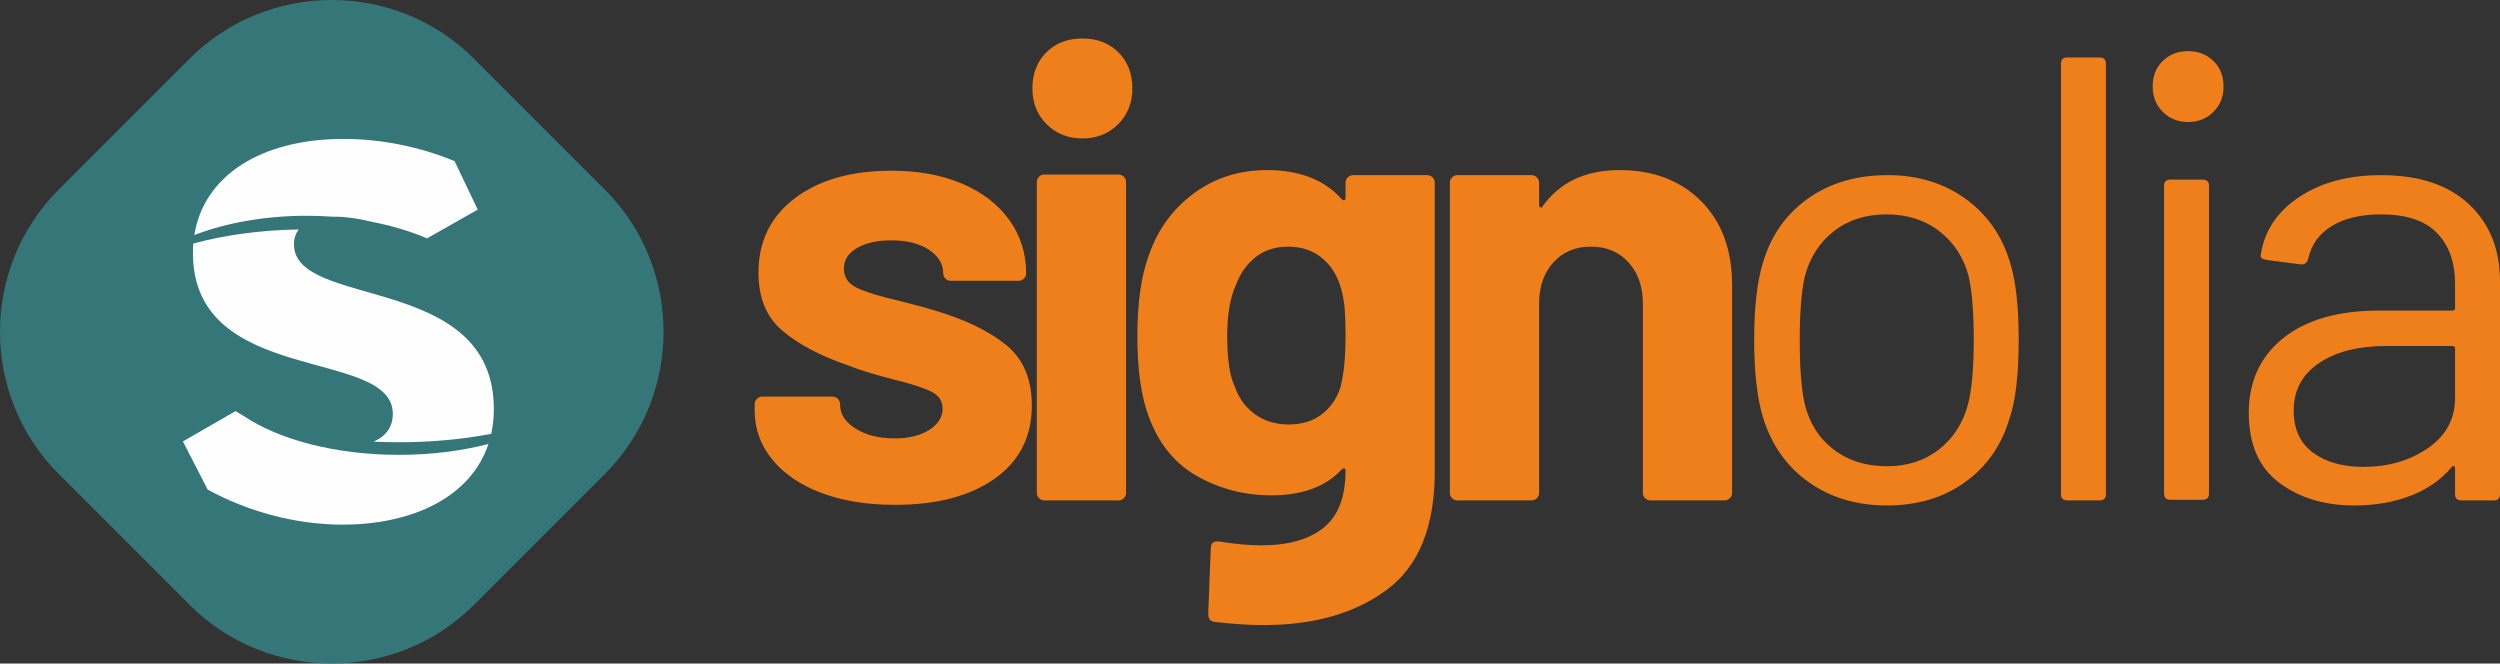 <svg xmlns="http://www.w3.org/2000/svg" xml:space="preserve" fill-rule="evenodd" clip-rule="evenodd" viewBox="0.01 0 9044.379 2400.53" fill="#000000" data-color-origin="#000000" data-color-type="fill"><rect x="0.01" y="0" width="9044.379" height="2400.53" fill="#333333" stroke="none"/>        <path fill="#ef7f1a" fill-rule="nonzero" d="M3238.44 1826.39c-102.25,0 -191.54,-14.5 -267.85,-43.5 -76.31,-29 -135.45,-69.44 -177.42,-121.33 -41.97,-51.89 -62.95,-110.65 -62.95,-176.28l0 -22.89c0,-7.63 2.67,-14.12 8.02,-19.46 5.34,-5.34 11.82,-8.01 19.46,-8.01l254.11 0c7.63,0 14.12,2.67 19.46,8.01 5.34,5.34 8.01,11.83 8.01,19.46l0 2.29c0,33.57 18.7,62.19 56.09,85.85 37.4,23.65 84.33,35.49 140.79,35.49 51.89,0 93.86,-10.3 125.91,-30.91 32.05,-20.6 48.08,-46.17 48.08,-76.69 0,-27.47 -13.73,-48.08 -41.2,-61.81 -27.48,-13.73 -72.49,-28.23 -135.08,-43.5 -71.73,-18.32 -128.19,-35.87 -169.4,-52.65 -97.68,-33.57 -175.51,-74.79 -233.51,-123.63 -58,-48.83 -86.99,-119.04 -86.99,-210.62 0,-112.94 43.88,-202.6 131.63,-268.99 87.75,-66.4 204.13,-99.59 349.12,-99.59 97.67,0 183.14,15.65 256.4,46.94 73.26,31.28 130.1,75.17 170.55,131.63 40.45,56.47 60.67,120.57 60.67,192.3 0,7.63 -2.67,14.12 -8.01,19.46 -5.34,5.34 -11.83,8.01 -19.46,8.01l-244.96 0c-7.63,0 -14.12,-2.67 -19.46,-8.01 -5.34,-5.34 -8.01,-11.83 -8.01,-19.46 0,-33.57 -17.17,-61.81 -51.51,-84.71 -34.34,-22.89 -79.74,-34.34 -136.21,-34.34 -50.37,0 -91.57,9.16 -123.63,27.47 -32.05,18.32 -48.08,43.5 -48.08,75.55 0,30.53 15.65,53.42 46.94,68.68 31.28,15.26 83.56,31.29 156.81,48.08 16.79,4.58 35.87,9.54 57.24,14.88 21.36,5.34 44.26,11.83 68.68,19.46 108.36,32.05 193.83,73.26 256.4,123.63 62.57,50.36 93.86,123.62 93.86,219.77 0,112.94 -44.64,201.08 -133.93,264.41 -89.28,63.34 -209.47,95.01 -360.56,95.01zm677.34 -1325.51c-51.89,0 -95.01,-17.17 -129.34,-51.51 -34.34,-34.34 -51.51,-77.45 -51.51,-129.34 0,-53.42 16.79,-96.92 50.36,-130.49 33.58,-33.57 77.08,-50.36 130.49,-50.36 53.42,0 96.92,16.79 130.49,50.36 33.57,33.57 50.36,77.08 50.36,130.49 0,51.89 -17.17,95.01 -51.51,129.34 -34.34,34.34 -77.45,51.51 -129.34,51.51zm-137.36 1309.48c-7.63,0 -14.12,-2.67 -19.46,-8.01 -5.34,-5.34 -8.01,-11.83 -8.01,-19.46l0 -1124.05c0,-7.63 2.67,-14.12 8.01,-19.46 5.34,-5.34 11.83,-8.01 19.46,-8.01l267.85 0c7.63,0 14.12,2.67 19.46,8.01 5.34,5.34 8.01,11.83 8.01,19.46l0 1124.05c0,7.63 -2.67,14.12 -8.01,19.46 -5.34,5.34 -11.83,8.01 -19.46,8.01l-267.85 0zm1089.42 -1149.23c0,-7.64 2.67,-14.12 8.01,-19.46 5.34,-5.34 11.83,-8.02 19.46,-8.02l267.85 0c7.63,0 14.12,2.67 19.45,8.02 5.34,5.34 8.02,11.82 8.02,19.46l0 1043.92c0,199.93 -57.62,342.63 -172.85,428.1 -115.23,85.47 -263.65,128.2 -445.27,128.2 -53.42,0 -112.94,-3.81 -178.56,-11.44 -15.26,-1.53 -22.89,-11.45 -22.89,-29.76l9.15 -235.8c0,-19.84 10.69,-28.24 32.05,-25.18 54.95,9.16 105.31,13.73 151.09,13.73 97.68,0 172.85,-21.36 225.5,-64.1 52.65,-42.73 78.98,-111.41 78.98,-206.04 0,-4.58 -1.53,-7.25 -4.58,-8.01 -3.05,-0.76 -6.11,0.38 -9.15,3.43 -58,62.57 -142.7,93.86 -254.12,93.86 -99.2,0 -190.39,-24.04 -273.57,-72.11 -83.18,-48.08 -142.32,-125.54 -177.42,-232.37 -22.89,-70.2 -34.34,-161.01 -34.34,-272.43 0,-119.04 13.73,-215.96 41.2,-290.74 32.05,-93.1 86.23,-167.88 162.54,-224.36 76.31,-56.47 164.83,-84.7 265.55,-84.7 117.52,0 207.57,35.1 270.14,105.31 3.05,3.05 6.1,4.2 9.15,3.43 3.05,-0.76 4.58,-3.43 4.58,-8.02l0 -54.94zm-18.32 739.44c12.21,-45.79 18.32,-108.36 18.32,-187.72 0,-47.31 -1.53,-83.94 -4.58,-109.88 -3.05,-25.95 -8.39,-50.36 -16.03,-73.26 -13.73,-41.21 -36.63,-74.41 -68.67,-99.59 -32.05,-25.18 -71.73,-37.77 -119.05,-37.77 -45.79,0 -84.7,12.59 -116.75,37.77 -32.05,25.18 -55.71,58.38 -70.97,99.59 -21.36,45.79 -32.05,107.59 -32.05,185.43 0,85.47 9.15,146.52 27.47,183.15 13.73,41.2 37.77,74.4 72.11,99.58 34.34,25.18 75.17,37.77 122.48,37.77 48.84,0 89.28,-12.59 121.33,-37.77 32.05,-25.18 54.18,-57.62 66.39,-97.3zm1009.3 -785.23c122.1,0 220.54,37.39 295.31,112.18 74.79,74.79 112.18,176.27 112.18,304.47l0 750.9c0,7.63 -2.67,14.12 -8.02,19.46 -5.34,5.34 -11.82,8.01 -19.46,8.01l-267.85 0c-7.63,0 -14.12,-2.67 -19.46,-8.01 -5.34,-5.34 -8.02,-11.83 -8.02,-19.46l0 -684.5c0,-61.05 -17.17,-110.65 -51.5,-148.81 -34.34,-38.15 -79.74,-57.23 -136.22,-57.23 -56.47,0 -101.87,19.08 -136.21,57.23 -34.34,38.16 -51.51,87.76 -51.51,148.81l0 684.5c0,7.63 -2.67,14.12 -8.01,19.46 -5.34,5.34 -11.83,8.01 -19.46,8.01l-267.85 0c-7.64,0 -14.12,-2.67 -19.46,-8.01 -5.34,-5.34 -8.02,-11.83 -8.02,-19.46l0 -1121.76c0,-7.64 2.67,-14.12 8.02,-19.46 5.34,-5.34 11.82,-8.02 19.46,-8.02l267.85 0c7.63,0 14.12,2.67 19.46,8.02 5.34,5.34 8.01,11.82 8.01,19.46l0 80.12c0,4.58 1.53,7.63 4.58,9.16 3.05,1.52 5.34,0.76 6.87,-2.29 62.57,-88.52 155.67,-132.78 279.3,-132.78zm968.09 1213.33c-109.88,0 -204.51,-28.24 -283.87,-84.71 -79.36,-56.47 -134.31,-134.31 -164.83,-233.51 -21.37,-70.21 -32.05,-164.07 -32.05,-281.59 0,-117.52 10.68,-210.62 32.05,-279.3 28.99,-97.67 83.18,-174.75 162.54,-231.22 79.36,-56.47 175.51,-84.71 288.45,-84.71 108.36,0 201.84,28.24 280.44,84.71 78.6,56.47 132.4,132.78 161.4,228.93 21.37,65.63 32.05,159.48 32.05,281.58 0,123.63 -10.68,217.48 -32.05,281.59 -29,99.2 -82.8,177.04 -161.4,233.51 -78.6,56.47 -172.85,84.71 -282.73,84.71zm0 -141.94c73.26,0 135.83,-20.22 187.72,-60.66 51.89,-40.44 87,-95.01 105.31,-163.69 13.73,-54.94 20.6,-132.02 20.6,-231.22 0,-100.73 -6.1,-177.8 -18.31,-231.22 -18.32,-68.68 -53.8,-123.24 -106.46,-163.69 -52.65,-40.44 -116.37,-60.67 -191.16,-60.67 -74.78,0 -138.12,20.23 -190.01,60.67 -51.89,40.44 -87,95.01 -105.31,163.69 -12.21,53.42 -18.32,130.49 -18.32,231.22 0,100.73 6.11,177.8 18.32,231.22 16.79,68.68 51.5,123.24 104.16,163.69 52.65,40.44 117.14,60.66 193.45,60.66zm652.17 123.63c-15.26,0 -22.89,-7.63 -22.89,-22.89l0 -1556.72c0,-15.26 7.63,-22.89 22.89,-22.89l116.75 0c15.26,0 22.89,7.63 22.89,22.89l0 1556.72c0,15.26 -7.63,22.89 -22.89,22.89l-116.75 0zm436.97 -1369c-36.63,0 -67.15,-12.21 -91.57,-36.63 -24.42,-24.42 -36.63,-54.95 -36.63,-91.57 0,-38.16 12.21,-69.06 36.63,-92.72 24.42,-23.66 54.95,-35.49 91.57,-35.49 36.63,0 67.16,11.82 91.57,35.49 24.42,23.65 36.63,54.56 36.63,92.72 0,36.63 -12.21,67.15 -36.63,91.57 -24.42,24.42 -54.95,36.63 -91.57,36.63zm-64.1 1366.71c-15.26,0 -22.89,-7.63 -22.89,-22.89l0 -1112.6c0,-15.26 7.63,-22.89 22.89,-22.89l116.75 0c15.26,0 22.89,7.63 22.89,22.89l0 1112.6c0,15.26 -7.63,22.89 -22.89,22.89l-116.75 0zm762.04 -1174.41c137.36,0 243.43,35.1 318.22,105.31 74.79,70.21 112.18,163.31 112.18,279.3l0 769.21c0,15.26 -7.63,22.89 -22.89,22.89l-116.75 0c-15.26,0 -22.89,-7.63 -22.89,-22.89l0 -93.86c0,-3.05 -1.14,-5.34 -3.43,-6.87 -2.29,-1.52 -4.96,-0.76 -8.02,2.29 -38.15,45.79 -87.75,80.51 -148.8,104.17 -61.04,23.65 -128.96,35.49 -203.75,35.49 -108.36,0 -199.17,-27.48 -272.43,-82.41 -73.26,-54.95 -109.88,-138.89 -109.88,-251.83 0,-114.47 41.59,-204.89 124.77,-271.29 83.18,-66.39 198.78,-99.58 346.83,-99.58l265.56 0c6.11,0 9.16,-3.05 9.16,-9.16l0 -86.99c0,-77.84 -21.75,-139.26 -65.25,-184.29 -43.5,-45.03 -111.03,-67.54 -202.61,-67.54 -73.26,0 -132.78,14.12 -178.56,42.35 -45.79,28.24 -74.02,67.54 -84.71,117.9 -4.58,15.26 -13.73,22.13 -27.47,20.6l-123.62 -16.02c-16.79,-3.05 -23.66,-9.16 -20.61,-18.32 12.21,-85.47 58,-154.91 137.36,-208.32 79.36,-53.42 178.56,-80.13 297.61,-80.13zm-64.1 1055.37c90.04,0 167.88,-22.51 233.51,-67.53 65.63,-45.03 98.44,-105.7 98.44,-182l0 -178.56c0,-6.11 -3.05,-9.16 -9.16,-9.16l-240.38 0c-100.73,0 -181.62,20.6 -242.67,61.81 -61.04,41.2 -91.57,98.44 -91.57,171.7 0,67.16 23.28,117.9 69.83,152.24 46.55,34.34 107.21,51.51 182,51.51z" class=" bl-fill-0" data-color-origin="#ef7f1a" data-color-type="fill"></path>    <path fill="#357778" d="M1714.37 212.07l474.09 474.1c282.76,282.76 282.76,745.44 0,1028.2l-474.09 474.09c-282.76,282.76 -745.45,282.76 -1028.2,0l-474.09 -474.09c-282.76,-282.76 -282.76,-745.45 0,-1028.2l474.09 -474.1c282.76,-282.76 745.45,-282.76 1028.2,0z" class=" bl-fill-1" data-color-origin="#357778" data-color-type="fill"></path>    <path fill="#fefefe" d="M881.11 1504.54c-9.87,-5.64 -19.62,-11.45 -29.25,-17.44l0.17 0.32 -190.36 109.54 89.62 174.23c144.45,79.16 317.87,126.8 488.06,126.8 253.88,0 464.36,-100.3 527.7,-291.83 -96.73,25.15 -206.88,39.38 -323.76,39.38 -230.83,0 -435.41,-55.52 -562.18,-141.01zm-181.78 -623.53c-0.89,11.1 -1.35,22.4 -1.35,33.9 0,484.7 723.13,340.07 723.13,582.42 0,47.43 -25.17,81.18 -69.42,100.41 30.04,1.42 60.61,2.17 91.6,2.17 119.37,0 232.52,-10.93 333.82,-30.47 6.21,-28.16 9.48,-58.06 9.48,-89.7 0,-494.47 -723.14,-359.62 -723.14,-596.1 0,-21.24 6.2,-39.08 17.56,-53.53 -139.58,2.18 -269.88,20.51 -381.68,50.9zm543.93 -378.48c-299.35,0 -506.07,133.23 -540.25,347.81 114.33,-43.92 254.57,-69.79 406.12,-69.79 32.59,0 64.65,1.2 96.06,3.51 2.88,-0.07 5.8,-0.11 8.76,-0.11 37.79,0 83.68,6.75 133.48,18.96 72.13,14.03 138.69,34.25 197.44,59.45l0 -0.01 183.53 -104.07 -83.9 -175.48c-120.57,-50.09 -261.87,-80.29 -401.25,-80.29z" class=" bl-fill-2" data-color-origin="#fefefe" data-color-type="fill"></path></svg>